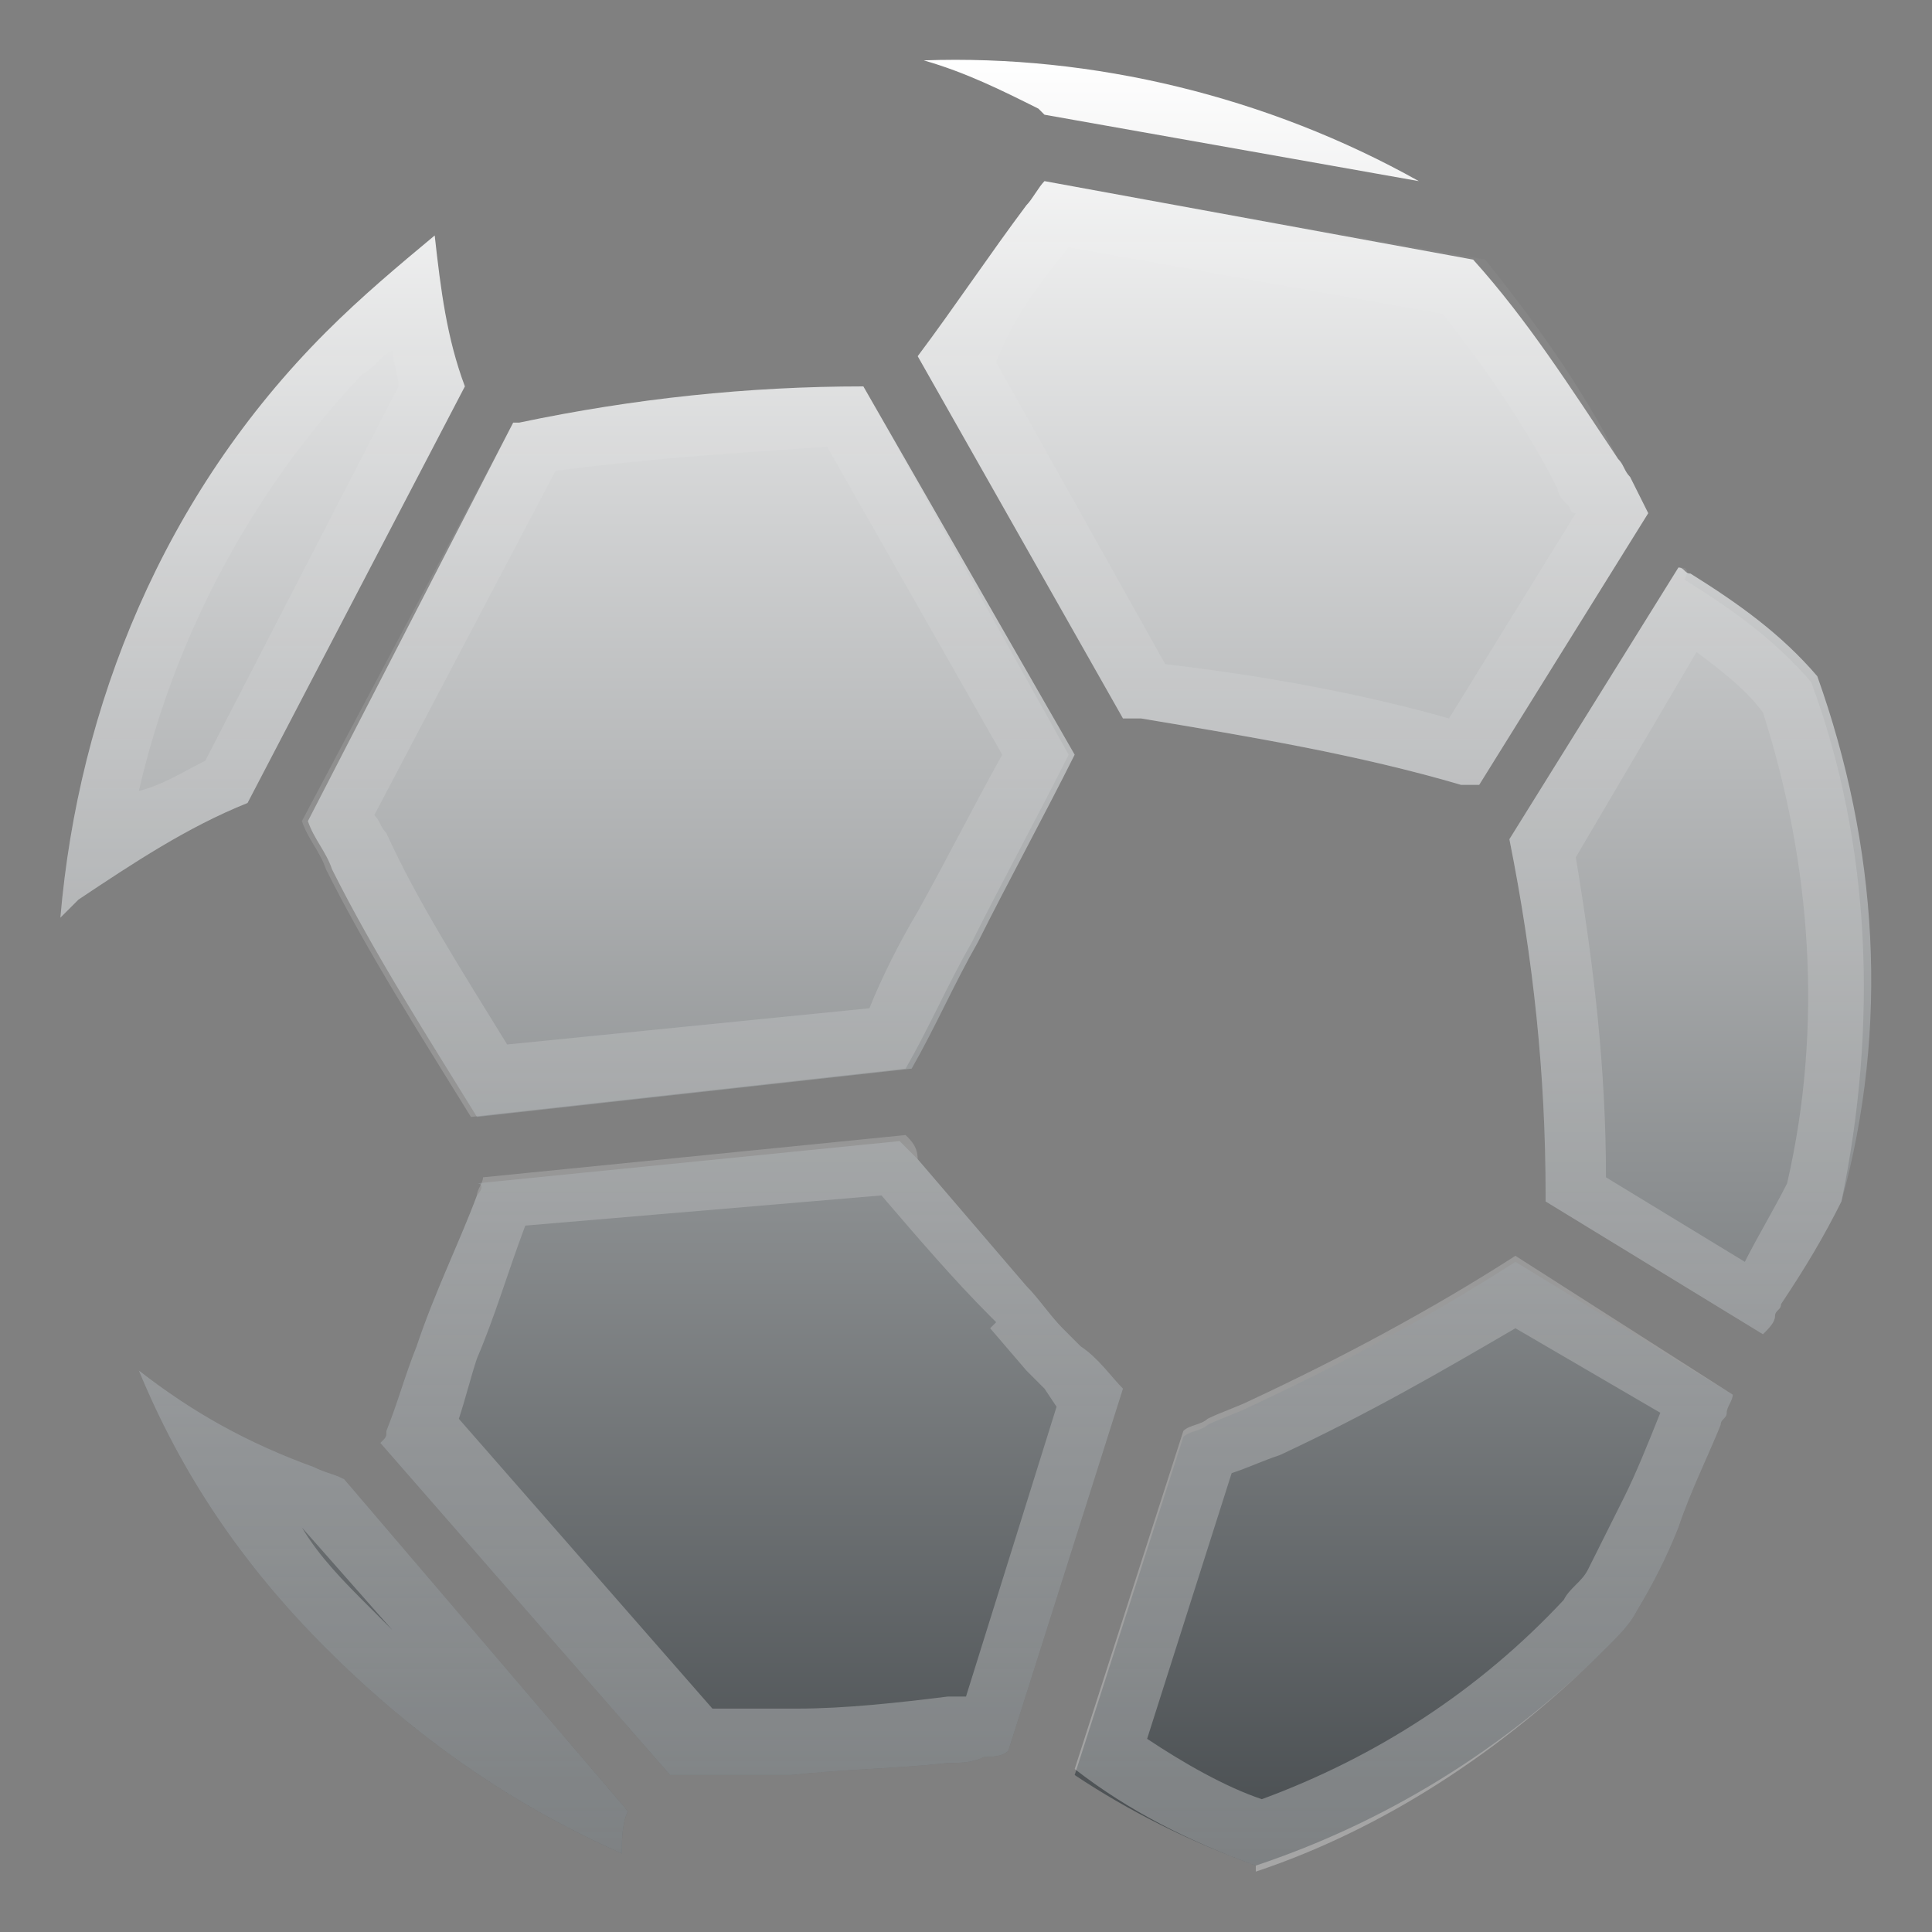 <?xml version="1.0" encoding="utf-8"?>
<!-- Generator: Adobe Illustrator 28.1.0, SVG Export Plug-In . SVG Version: 6.00 Build 0)  -->
<svg version="1.1" id="Layer_1" xmlns="http://www.w3.org/2000/svg" xmlns:xlink="http://www.w3.org/1999/xlink" x="0px" y="0px"
	 viewBox="0 0 32 32" style="enable-background:new 0 0 32 32;" xml:space="preserve">
<rect x="0" y="0" width="32" height="32" fill="#808080" stroke="none"/>
<style type="text/css">
	.st0{fill-rule:evenodd;clip-rule:evenodd;fill:url(#SVGID_1_);}
	.st1{opacity:0.3;}
	.st2{fill:url(#SVGID_00000095326102492533887900000016543294201068932736_);}
</style>
<linearGradient id="SVGID_1_" gradientUnits="userSpaceOnUse" x1="15.997" y1="33.054" x2="15.997" y2="2.799" gradientTransform="matrix(1 0 0 -1 0 34)">
	<stop  offset="0" style="stop-color:#FFFFFF"/>
	<stop  offset="1" style="stop-color:#454A4D"/>
</linearGradient>
<path class="st0" d="M30.1,11.2c-0.6-0.7-1.3-1.2-2.1-1.7c-0.1,0-0.1-0.1-0.2-0.1L25,13.9l0,0c0.4,2,0.6,3.9,0.6,5.9v0.1l3.6,2.2
	c0.1-0.1,0.2-0.2,0.2-0.3c0-0.1,0.1-0.1,0.1-0.2c0.4-0.6,0.7-1.1,1-1.7C31.3,17,31.1,14,30.1,11.2z M15.3,1c0.7,0.2,1.3,0.5,1.9,0.8
	l0.1,0.1L23.5,3C21,1.6,18.1,0.9,15.3,1z M24.4,4.3L17.3,3c-0.1,0.1-0.2,0.3-0.3,0.4c-0.6,0.8-1.2,1.7-1.8,2.5l3.4,6
	c0.1,0,0.1,0,0.2,0c0,0,0,0,0.1,0c1.8,0.3,3.6,0.6,5.3,1.1c0.1,0,0.1,0,0.2,0c0,0,0,0,0.1,0l2.8-4.5c-0.1-0.2-0.2-0.4-0.3-0.6
	c-0.1-0.1-0.1-0.2-0.2-0.3C26,6.4,25.3,5.3,24.4,4.3z M7.2,3.9C6.6,4.4,6,4.9,5.4,5.5C2.7,8.2,1.3,11.7,1,15.2
	c0.1-0.1,0.2-0.2,0.3-0.3c0.9-0.6,1.8-1.2,2.8-1.6l3.6-6.9C7.4,5.6,7.3,4.8,7.2,3.9z M5.1,13.6c0.1,0.3,0.3,0.5,0.4,0.8
	c0.7,1.4,1.6,2.8,2.4,4.1l7.2-0.8c0.4-0.7,0.7-1.4,1.1-2.1c0.5-1,1.1-2.1,1.6-3.1l-3.5-6.1c-1.9,0-3.8,0.2-5.7,0.6c0,0,0,0-0.1,0
	l0,0L5.1,13.6z M7.9,19.8c-0.3,0.8-0.7,1.6-1,2.5c-0.2,0.5-0.3,0.9-0.5,1.4c0,0.1,0,0.1-0.1,0.2l4.8,5.5c0.7,0,1.3,0,2,0
	c0.9-0.1,1.7-0.1,2.6-0.2c0.2,0,0.4,0,0.6-0.1c0.1,0,0.3,0,0.4-0.1l1.9-6c-0.2-0.2-0.4-0.5-0.7-0.7c-0.1-0.1-0.2-0.2-0.3-0.3l0,0
	c-0.2-0.2-0.4-0.5-0.6-0.7c-0.6-0.7-1.2-1.4-1.8-2.1c-0.1-0.1-0.2-0.2-0.3-0.3l-7,0.7C8,19.6,8,19.7,7.9,19.8z M2.3,22.7
	C3,24.4,4,25.9,5.4,27.3c1.5,1.5,3.1,2.6,4.9,3.4c0-0.2,0-0.5,0.1-0.7l-4.7-5.5c-0.2-0.1-0.3-0.1-0.5-0.2
	C4.1,23.9,3.2,23.4,2.3,22.7z M20.8,30.9L20.8,30.9C20.8,31,20.8,31,20.8,30.9c2.1-0.7,4.1-1.9,5.8-3.6c0.2-0.2,0.4-0.4,0.5-0.6
	c0.3-0.5,0.5-0.9,0.7-1.4c0.2-0.6,0.5-1.2,0.7-1.7c0-0.1,0.1-0.1,0.1-0.2s0.1-0.2,0.1-0.3l-3.6-2.2c-1.4,0.9-2.9,1.7-4.4,2.4
	c-0.2,0.1-0.5,0.2-0.7,0.3c-0.1,0.1-0.3,0.1-0.4,0.2l0,0l-1.8,5.6C18.7,30,19.7,30.5,20.8,30.9L20.8,30.9z"/>
<g class="st1">
	
		<linearGradient id="SVGID_00000118363629043466820630000007907495531725807257_" gradientUnits="userSpaceOnUse" x1="15.936" y1="3" x2="15.936" y2="33" gradientTransform="matrix(1 0 0 -1 0 34)">
		<stop  offset="0" style="stop-color:#FFFFFF"/>
		<stop  offset="1" style="stop-color:#FFFFFF;stop-opacity:0"/>
	</linearGradient>
	<path style="fill:url(#SVGID_00000118363629043466820630000007907495531725807257_);" d="M17.7,4.1l6.2,1.1
		c0.7,0.9,1.4,1.9,1.9,2.9c0,0.1,0.1,0.2,0.2,0.3c0,0,0,0.1,0.1,0.1L24,11.9c-1.4-0.4-3-0.7-4.7-0.9l-2.8-5
		C16.8,5.2,17.3,4.6,17.7,4.1 M6.5,5.8c0,0.2,0.1,0.4,0.1,0.6l-3.2,6.2C3,12.8,2.7,13,2.3,13.1c0.6-2.6,1.9-5,3.7-6.9
		C6.2,6.1,6.3,5.9,6.5,5.8 M13.7,7.4l2.9,5.1c-0.5,0.9-0.9,1.7-1.4,2.6c-0.3,0.5-0.6,1.1-0.8,1.6l-6,0.6c-0.8-1.3-1.5-2.4-2-3.5
		c-0.1-0.1-0.1-0.2-0.2-0.3l3-5.7C10.7,7.6,12.2,7.5,13.7,7.4 M28.1,10.8c0.4,0.3,0.8,0.6,1.1,1c0.8,2.5,1,5.2,0.4,7.8
		c-0.2,0.4-0.5,0.9-0.7,1.3l-2.3-1.4c0-1.8-0.2-3.5-0.5-5.3L28.1,10.8 M14.6,19.8c0.6,0.7,1.2,1.4,1.8,2l0.1,0.1L16.4,22l0.6,0.7
		l0.3,0.3l0.2,0.3L16,28.1h-0.3c-0.8,0.1-1.7,0.2-2.5,0.2c-0.4,0-0.7,0-1.1,0c-0.1,0-0.2,0-0.3,0l-4.2-4.8c0.1-0.3,0.2-0.7,0.3-1
		c0.3-0.7,0.5-1.4,0.8-2.2L14.6,19.8 M25.1,22l2.4,1.4c-0.2,0.5-0.4,1-0.6,1.4s-0.4,0.8-0.6,1.2c-0.1,0.2-0.3,0.3-0.4,0.5
		c-1.4,1.5-3.1,2.6-5,3.3c-0.6-0.2-1.3-0.6-1.9-1l1.4-4.4c0.3-0.1,0.5-0.2,0.8-0.3C22.7,23.4,23.9,22.7,25.1,22 M5,25.3L5,25.3
		L6.5,27c-0.1-0.1-0.3-0.3-0.4-0.4C5.7,26.2,5.3,25.8,5,25.3 M16,1c-0.2,0-0.4,0-0.7,0c0.7,0.2,1.3,0.5,1.9,0.8l0.1,0.1L23.5,3
		C21.2,1.7,18.6,1,16,1L16,1z M17.3,3c-0.1,0.1-0.2,0.3-0.3,0.4c-0.6,0.8-1.2,1.7-1.8,2.5l3.4,6c0.1,0,0.1,0,0.2,0c0,0,0,0,0.1,0
		c1.8,0.3,3.6,0.6,5.3,1.1c0.1,0,0.1,0,0.2,0c0,0,0,0,0.1,0l2.8-4.5c-0.1-0.2-0.2-0.4-0.3-0.6c-0.1-0.1-0.1-0.2-0.2-0.3
		c-0.6-1.2-1.4-2.3-2.2-3.3L17.3,3L17.3,3z M7.2,3.9C6.6,4.4,6,4.9,5.4,5.5C2.7,8.2,1.3,11.7,1,15.2c0.1-0.1,0.2-0.2,0.3-0.3
		c0.9-0.6,1.8-1.2,2.8-1.6l3.6-6.9C7.4,5.6,7.3,4.8,7.2,3.9L7.2,3.9z M14.3,6.4c-1.9,0-3.8,0.2-5.7,0.6c0,0,0,0-0.1,0l0,0L5,13.6
		c0.1,0.3,0.3,0.5,0.4,0.8c0.7,1.4,1.6,2.8,2.4,4.1l7.2-0.8c0.4-0.7,0.7-1.4,1.1-2.1c0.5-1,1.1-2.1,1.6-3.1L14.3,6.4L14.3,6.4z
		 M27.8,9.4L25,13.9l0,0c0.4,2,0.6,3.9,0.6,5.9v0.1l3.6,2.2c0.1-0.1,0.2-0.2,0.2-0.3c0-0.1,0.1-0.1,0.1-0.2c0.4-0.6,0.7-1.1,1-1.7
		C31.1,17,31,14,30,11.3c-0.6-0.7-1.3-1.2-2.1-1.7C28,9.4,27.9,9.4,27.8,9.4L27.8,9.4z M15,18.8l-7,0.7c0,0.1-0.1,0.2-0.1,0.3
		c-0.3,0.8-0.7,1.6-1,2.5c-0.2,0.5-0.3,0.9-0.5,1.4c0,0.1,0,0.1-0.1,0.2l4.8,5.5c0.3,0,0.5,0,0.8,0c0.4,0,0.8,0,1.2,0
		c0.9-0.1,1.7-0.1,2.6-0.2c0.2,0,0.4,0,0.6-0.1c0.1,0,0.3,0,0.4-0.1l1.9-6c-0.2-0.2-0.4-0.5-0.7-0.7c-0.1-0.1-0.2-0.2-0.3-0.3l0,0
		c-0.2-0.2-0.4-0.5-0.6-0.7c-0.6-0.7-1.2-1.4-1.8-2.1C15.2,19,15.1,18.9,15,18.8L15,18.8z M25.1,20.8c-1.4,0.9-2.9,1.7-4.4,2.4
		c-0.2,0.1-0.5,0.2-0.7,0.3c-0.1,0.1-0.3,0.1-0.4,0.2l0,0l-1.8,5.6c0.9,0.7,1.9,1.2,3,1.6l0,0l0,0c0,0,0,0,0,0.1
		c2.1-0.7,4.1-2,5.8-3.7c0.2-0.2,0.4-0.4,0.5-0.6c0.3-0.5,0.5-0.9,0.7-1.4c0.2-0.6,0.5-1.2,0.7-1.7c0-0.1,0.1-0.1,0.1-0.2
		s0.1-0.2,0.1-0.3L25.1,20.8L25.1,20.8z M2.3,22.7C3,24.4,4,25.9,5.4,27.3c1.5,1.5,3.1,2.6,4.9,3.4c0-0.2,0-0.5,0.1-0.7l-4.7-5.5
		c-0.2-0.1-0.3-0.1-0.5-0.2C4.1,23.9,3.2,23.4,2.3,22.7L2.3,22.7z"/>
</g>
</svg>
